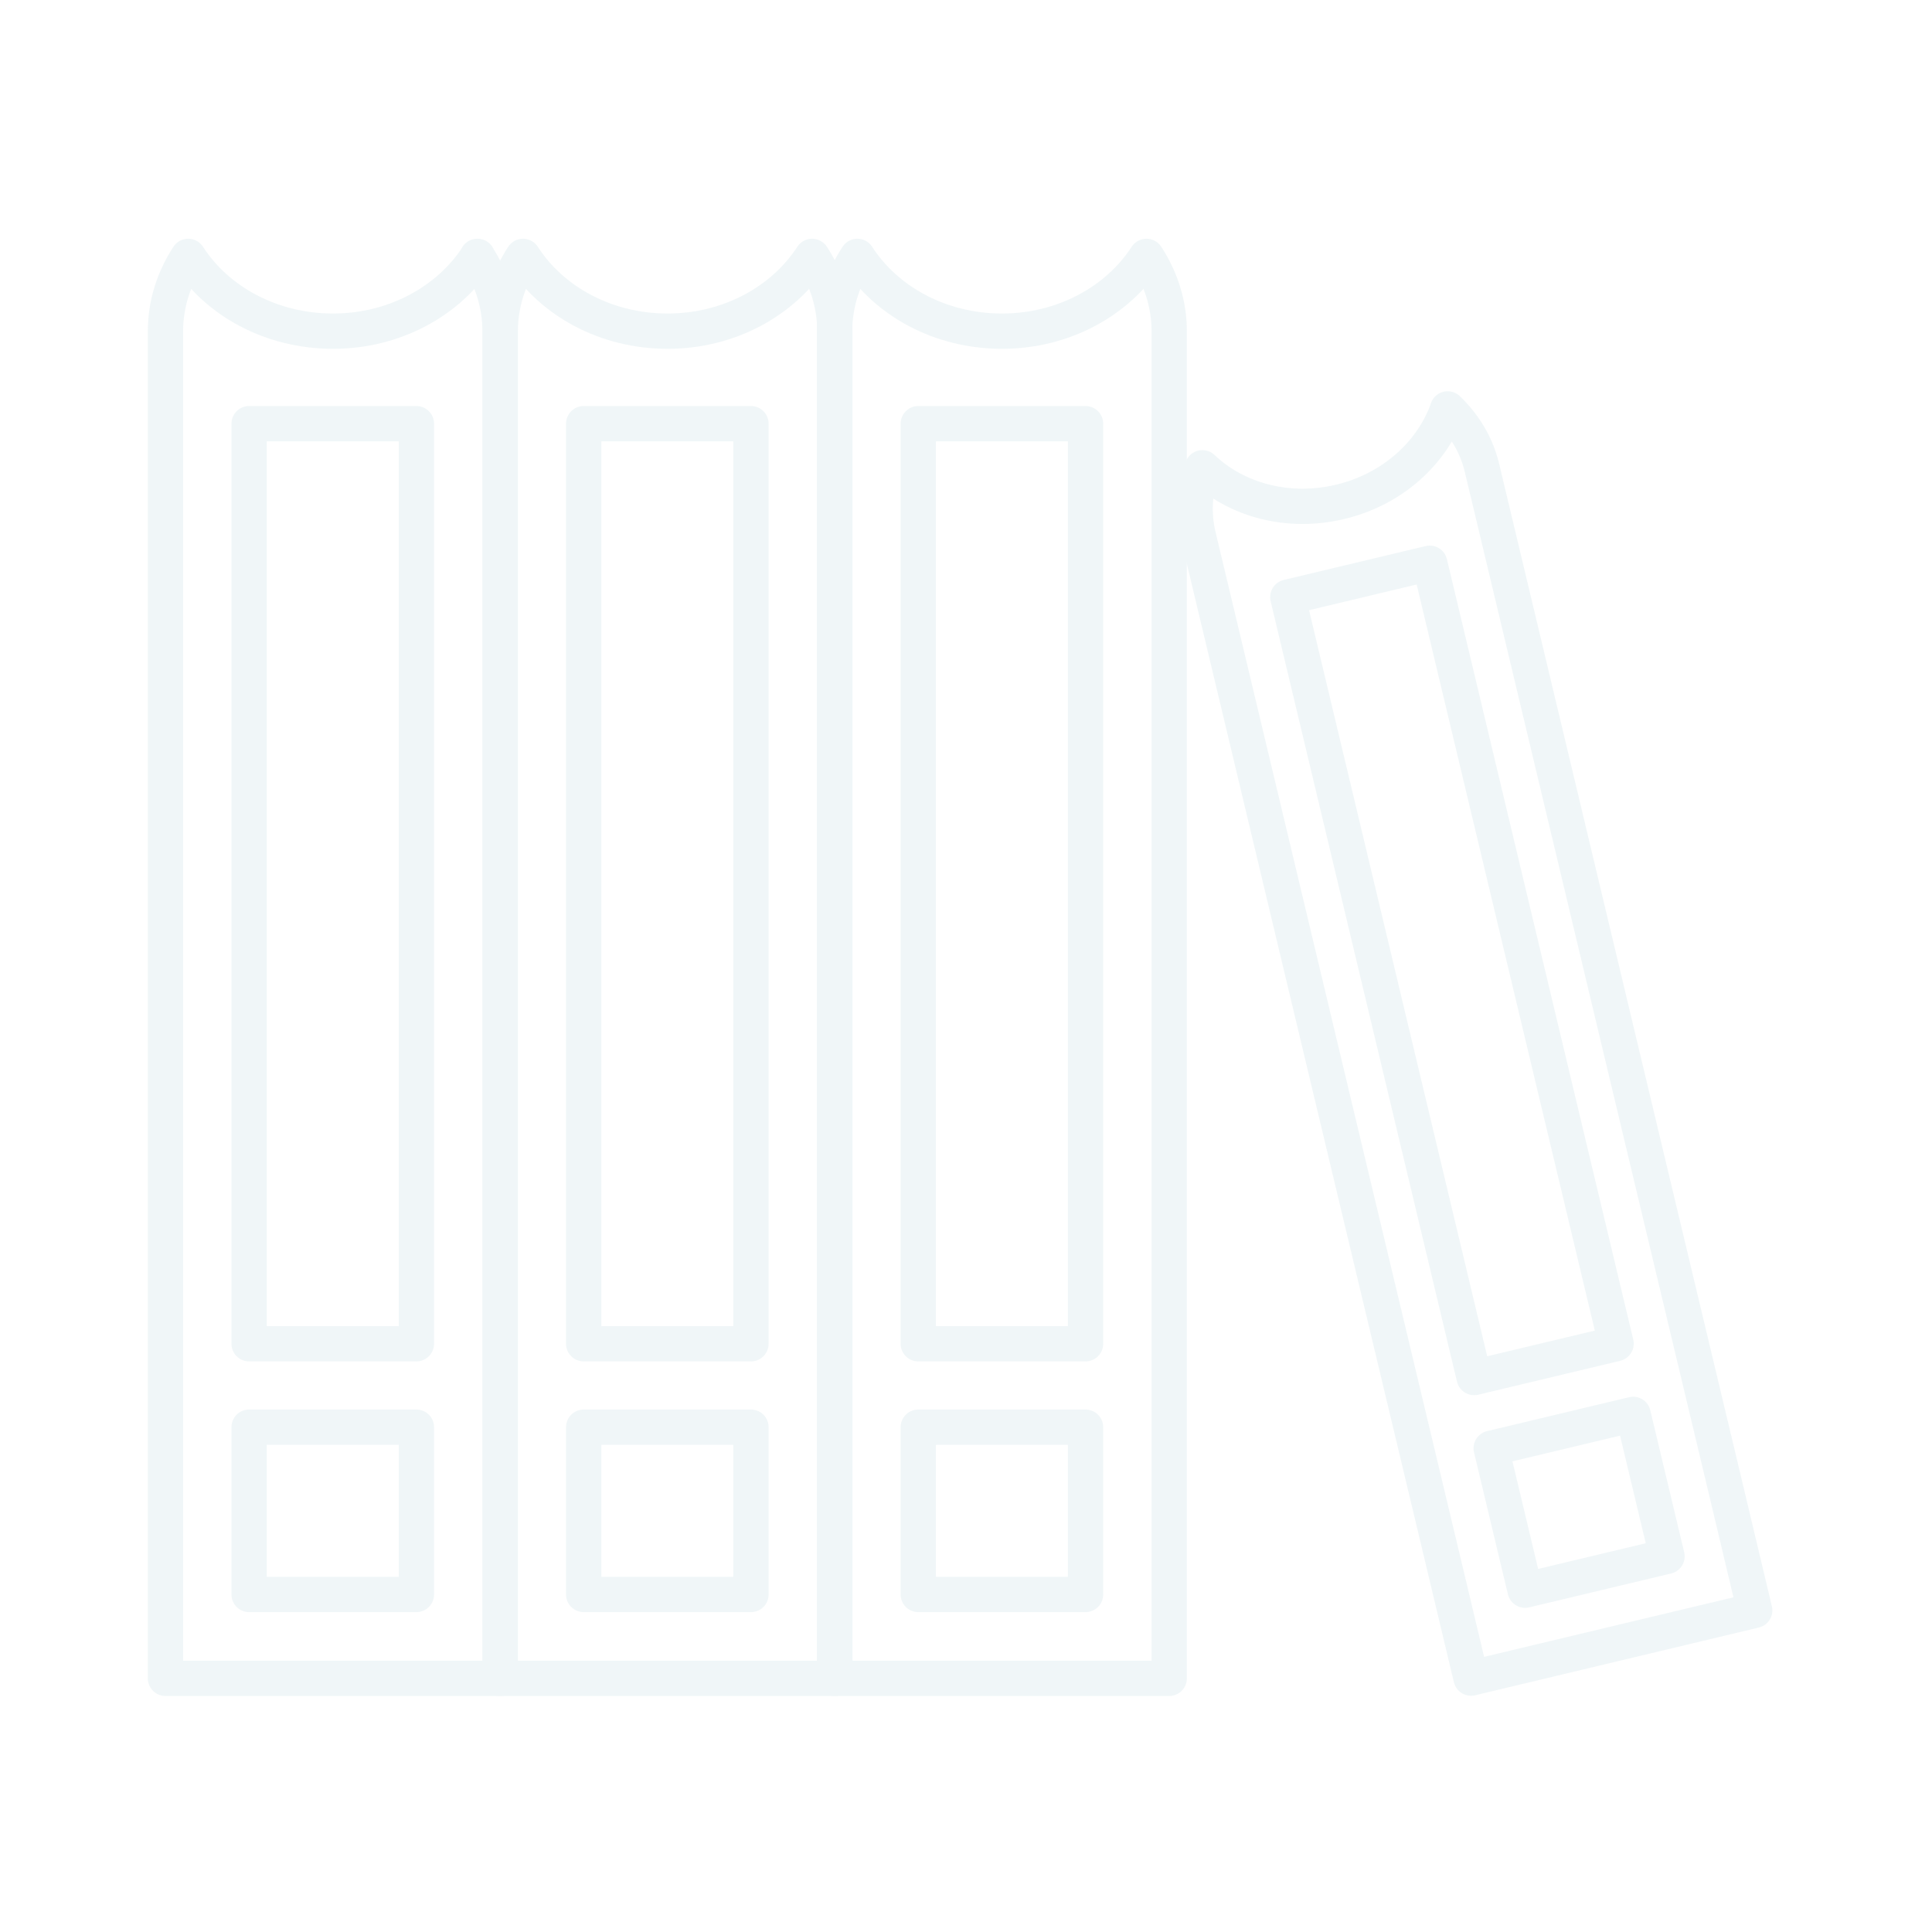 <svg width="602" height="602" viewBox="0 0 602 602" fill="none" xmlns="http://www.w3.org/2000/svg">
<g opacity="0.07">
<path d="M148.8 79.889C139.806 93.77 123.021 103.19 103.757 103.19C84.493 103.19 67.636 93.841 58.642 79.889C54.18 86.759 51.56 94.691 51.56 103.19V522.961H155.812V103.19C155.812 94.691 153.191 86.759 148.729 79.889H148.8Z" stroke="#227B94" stroke-width="11" stroke-linecap="round" stroke-linejoin="round"/>
<path d="M129.747 132.015H77.621V418.708H129.747V132.015Z" stroke="#227B94" stroke-width="11" stroke-linecap="round" stroke-linejoin="round"/>
<path d="M129.747 444.701H77.621V496.827H129.747V444.701Z" stroke="#227B94" stroke-width="11" stroke-linecap="round" stroke-linejoin="round"/>
<path d="M253.05 79.889C244.055 93.77 227.27 103.19 208.006 103.19C188.742 103.19 171.957 93.841 162.962 79.889C158.5 86.759 155.88 94.691 155.88 103.19V522.961H260.132V103.19C260.132 94.691 257.512 86.759 253.05 79.889Z" stroke="#227B94" stroke-width="11" stroke-linecap="round" stroke-linejoin="round"/>
<path d="M233.997 132.015H181.871V418.708H233.997V132.015Z" stroke="#227B94" stroke-width="11" stroke-linecap="round" stroke-linejoin="round"/>
<path d="M233.997 444.701H181.871V496.827H233.997V444.701Z" stroke="#227B94" stroke-width="11" stroke-linecap="round" stroke-linejoin="round"/>
<path d="M357.236 79.889C348.242 93.77 331.457 103.19 312.193 103.19C292.929 103.19 276.143 93.841 267.149 79.889C262.687 86.759 260.066 94.691 260.066 103.19V522.961H364.319V103.19C364.319 94.691 361.698 86.759 357.236 79.889Z" stroke="#227B94" stroke-width="11" stroke-linecap="round" stroke-linejoin="round"/>
<path d="M338.254 132.015H286.128V418.708H338.254V132.015Z" stroke="#227B94" stroke-width="11" stroke-linecap="round" stroke-linejoin="round"/>
<path d="M338.254 444.701H286.128V496.827H338.254V444.701Z" stroke="#227B94" stroke-width="11" stroke-linecap="round" stroke-linejoin="round"/>
<path d="M451.073 127.482C446.257 141.08 433.933 152.483 417.573 156.378C401.213 160.273 385.136 155.741 374.654 145.754C372.246 152.483 371.679 159.707 373.379 166.931L415.873 344.91L448.948 483.37L458.367 522.89L546.755 501.784L537.336 462.194L504.261 323.734L461.767 145.754C460.067 138.601 456.243 132.369 451.073 127.411V127.482Z" stroke="#227B94" stroke-width="11" stroke-linecap="round" stroke-linejoin="round"/>
<path d="M445.496 175.501L401.271 186.062L459.336 429.232L503.562 418.672L445.496 175.501Z" stroke="#227B94" stroke-width="11" stroke-linecap="round" stroke-linejoin="round"/>
<path d="M508.871 440.712L464.646 451.272L475.206 495.498L519.431 484.937L508.871 440.712Z" stroke="#227B94" stroke-width="11" stroke-linecap="round" stroke-linejoin="round"/>
</g>
</svg>
